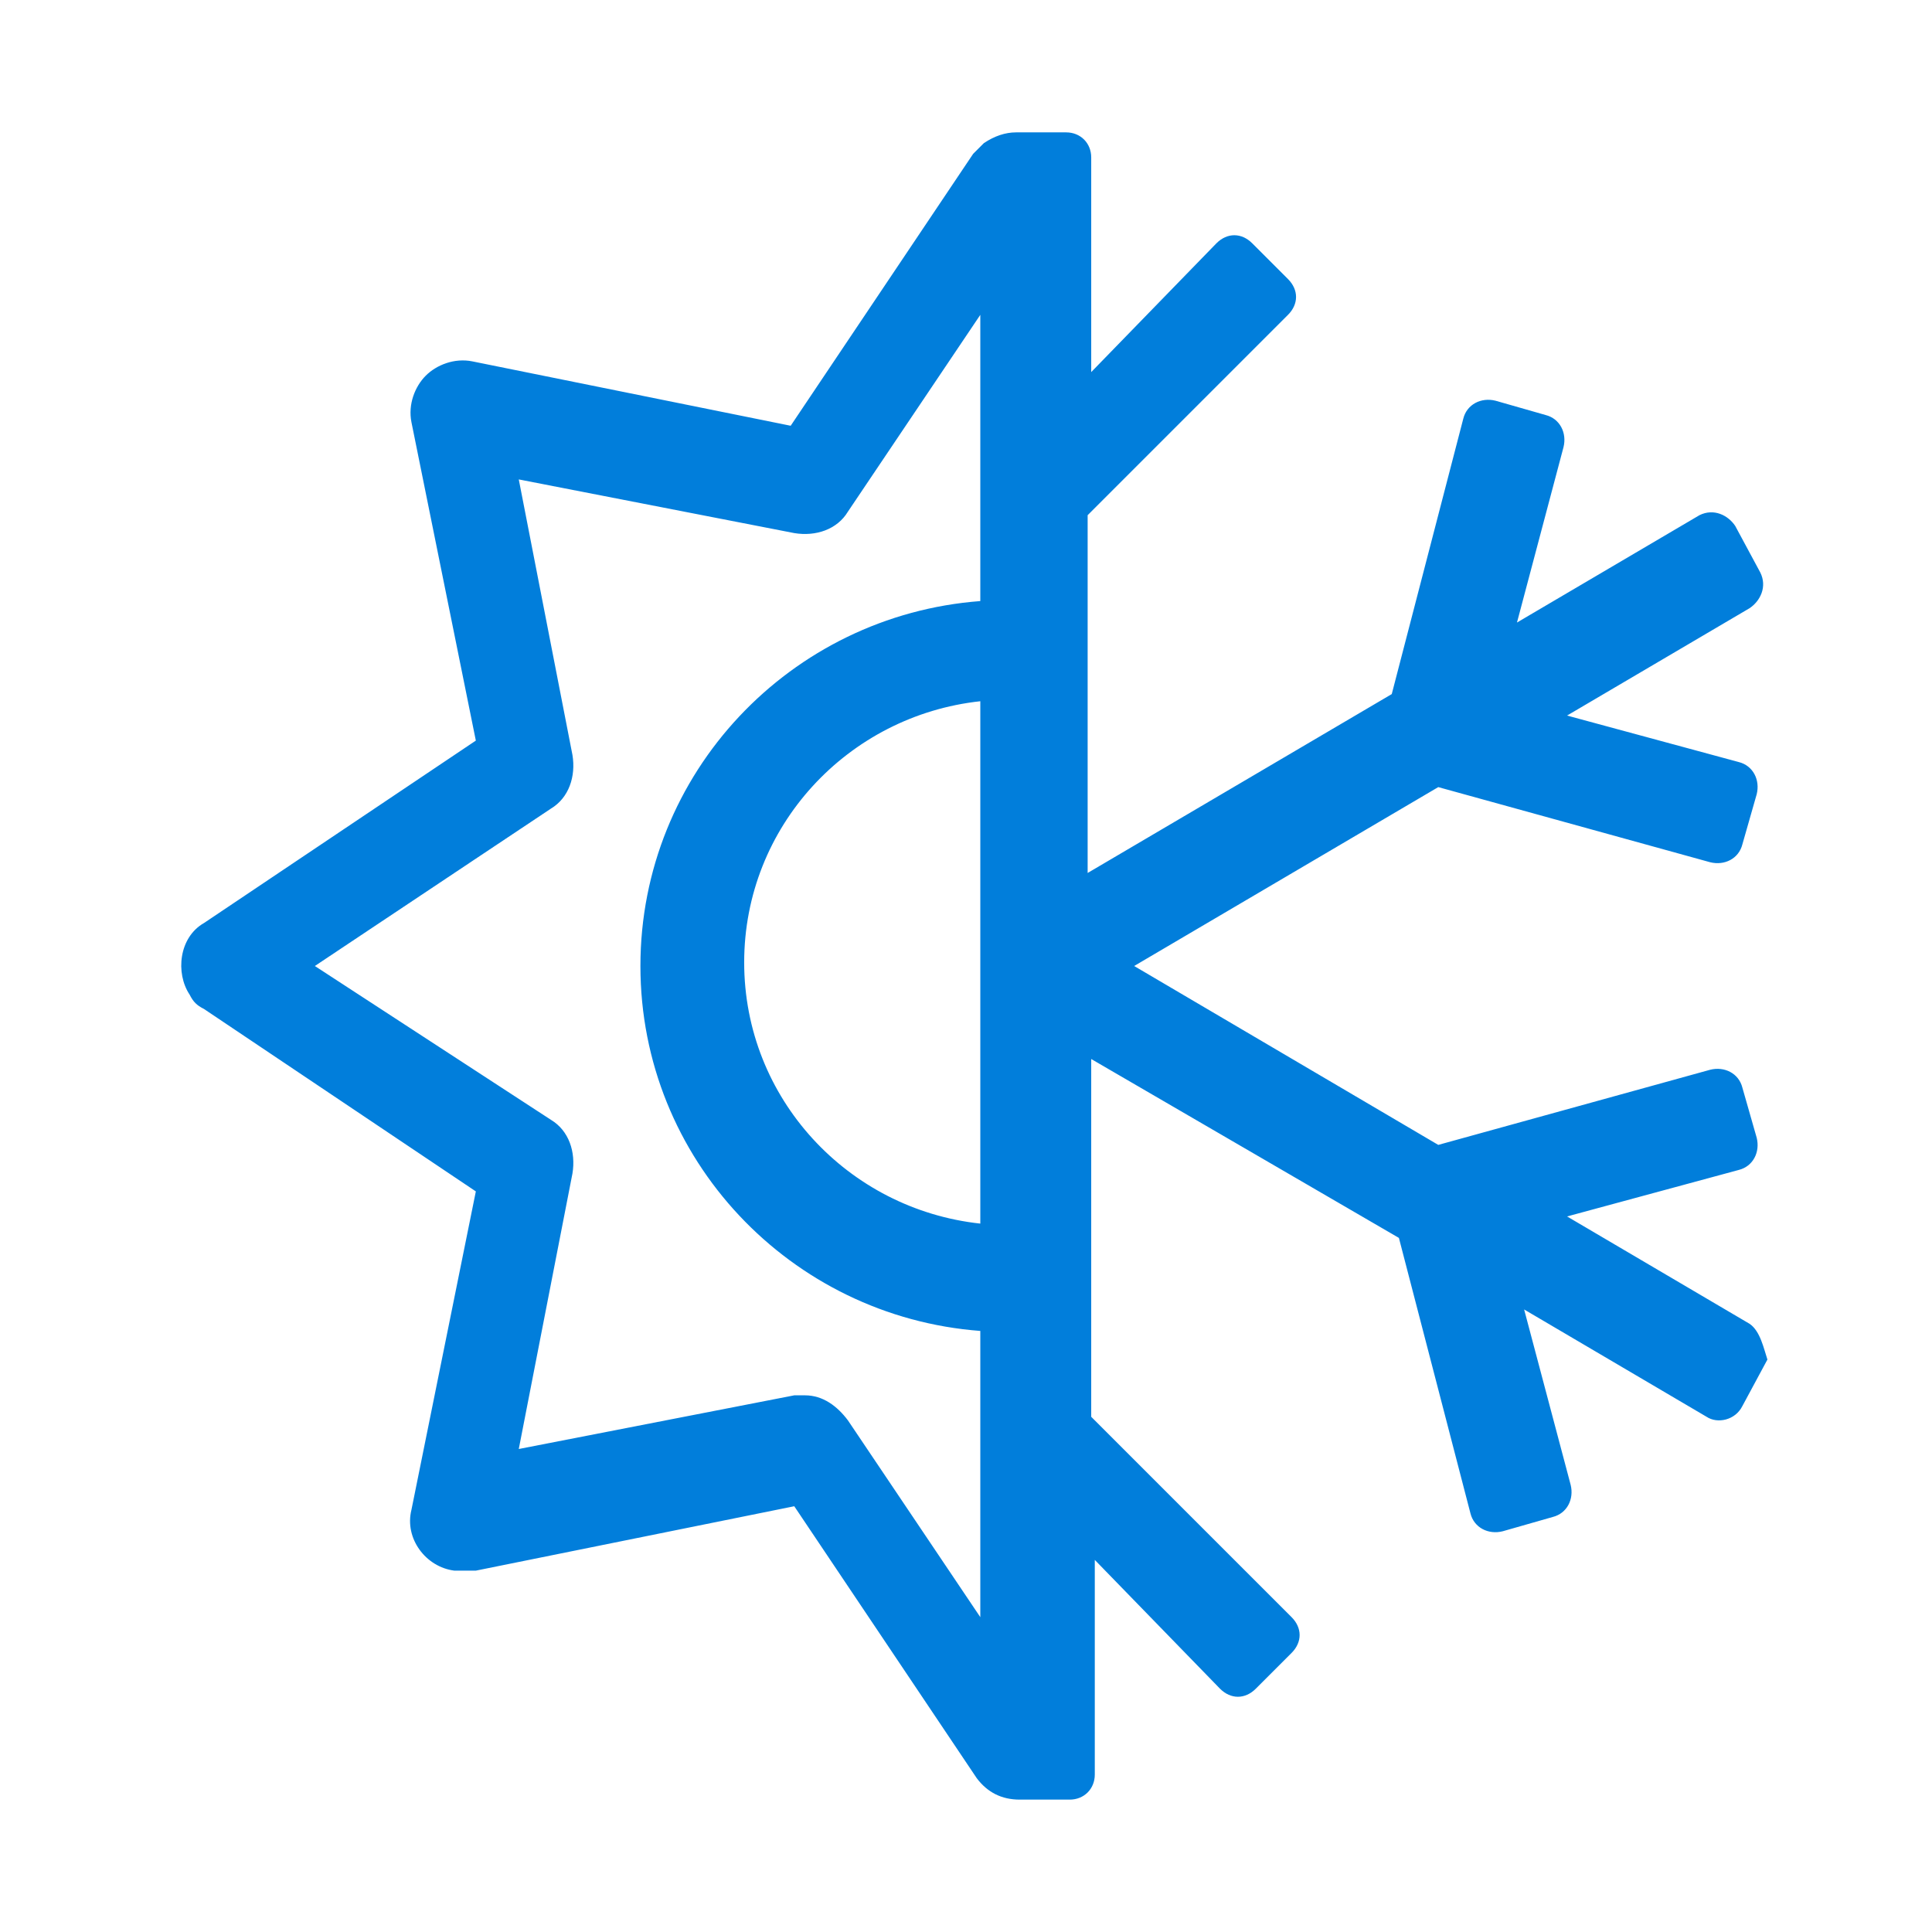 <?xml version="1.0" encoding="utf-8"?>
<!-- Generator: Adobe Illustrator 26.0.3, SVG Export Plug-In . SVG Version: 6.00 Build 0)  -->
<svg version="1.1" id="Layer_1" xmlns="http://www.w3.org/2000/svg" xmlns:xlink="http://www.w3.org/1999/xlink" x="0px" y="0px"
	 viewBox="0 0 54 54" style="enable-background:new 0 0 54 54;" xml:space="preserve">
<style type="text/css">
	.st0{fill:#017EDB;}
</style>
<g>
	<path class="st0" d="M48.9,37L48.9,37l-5.1-3l4.8-1.3c0.4-0.1,0.6-0.5,0.5-0.9l-0.4-1.4c-0.1-0.4-0.5-0.6-0.9-0.5c0,0,0,0,0,0
		L40.2,32l-8.5-5l8.5-5l7.6,2.1c0.4,0.1,0.8-0.1,0.9-0.5c0,0,0,0,0,0l0.4-1.4c0.1-0.4-0.1-0.8-0.5-0.9l-4.8-1.3l5.1-3
		c0.3-0.2,0.5-0.6,0.3-1l-0.7-1.3c-0.2-0.3-0.6-0.5-1-0.3c0,0,0,0,0,0l-5.1,3l1.3-4.9c0.1-0.4-0.1-0.8-0.5-0.9l-1.4-0.4
		c-0.4-0.1-0.8,0.1-0.9,0.5c0,0,0,0,0,0l-2,7.7l-8.5,5v-10l5.6-5.6c0.3-0.3,0.3-0.7,0-1c0,0,0,0,0,0l-1-1c-0.3-0.3-0.7-0.3-1,0
		l-3.5,3.6v-6c0-0.4-0.3-0.7-0.7-0.7c0,0,0,0,0,0h-1.4c0,0,0,0,0,0c-0.3,0-0.6,0.1-0.9,0.3c-0.1,0.1-0.2,0.2-0.3,0.3l-5.1,7.6
		l-8.9-1.8c-0.5-0.1-1,0.1-1.3,0.4c-0.3,0.3-0.5,0.8-0.4,1.3l1.8,8.9l-7.6,5.1c-0.7,0.4-0.8,1.4-0.4,2c0.1,0.2,0.2,0.3,0.4,0.4
		l7.6,5.1l-1.8,8.9c-0.2,0.8,0.4,1.6,1.2,1.7c0.2,0,0.4,0,0.6,0l8.9-1.8l5.1,7.6c0.3,0.4,0.7,0.6,1.2,0.6c0,0,0,0,0,0c0,0,0,0,0,0
		h1.4c0.4,0,0.7-0.3,0.7-0.7c0,0,0,0,0,0v-6l3.5,3.6c0.3,0.3,0.7,0.3,1,0l1-1c0.3-0.3,0.3-0.7,0-1l-5.6-5.6v-10l8.6,5l2,7.7
		c0.1,0.4,0.5,0.6,0.9,0.5c0,0,0,0,0,0l1.4-0.4c0.4-0.1,0.6-0.5,0.5-0.9l-1.3-4.9l5.1,3c0.3,0.2,0.8,0.1,1-0.3c0,0,0,0,0,0l0.7-1.3
		C49.3,37.7,49.2,37.2,48.9,37z M27.4,34.2c-3.7-0.4-6.6-3.5-6.6-7.3c0-3.8,2.9-6.9,6.6-7.3L27.4,34.2z M23.7,39.7
		C23.4,39.3,23,39,22.5,39c-0.1,0-0.2,0-0.3,0l-7.7,1.5l1.5-7.7c0.1-0.6-0.1-1.2-0.6-1.5L8.8,27l6.6-4.4c0.5-0.3,0.7-0.9,0.6-1.5
		l-1.5-7.7l7.7,1.5c0.6,0.1,1.2-0.1,1.5-0.6l3.7-5.5l0,8c-5.3,0.4-9.5,4.8-9.5,10.2c0,5.4,4.2,9.8,9.5,10.2l0,8L23.7,39.7z"/>
</g>
</svg>
